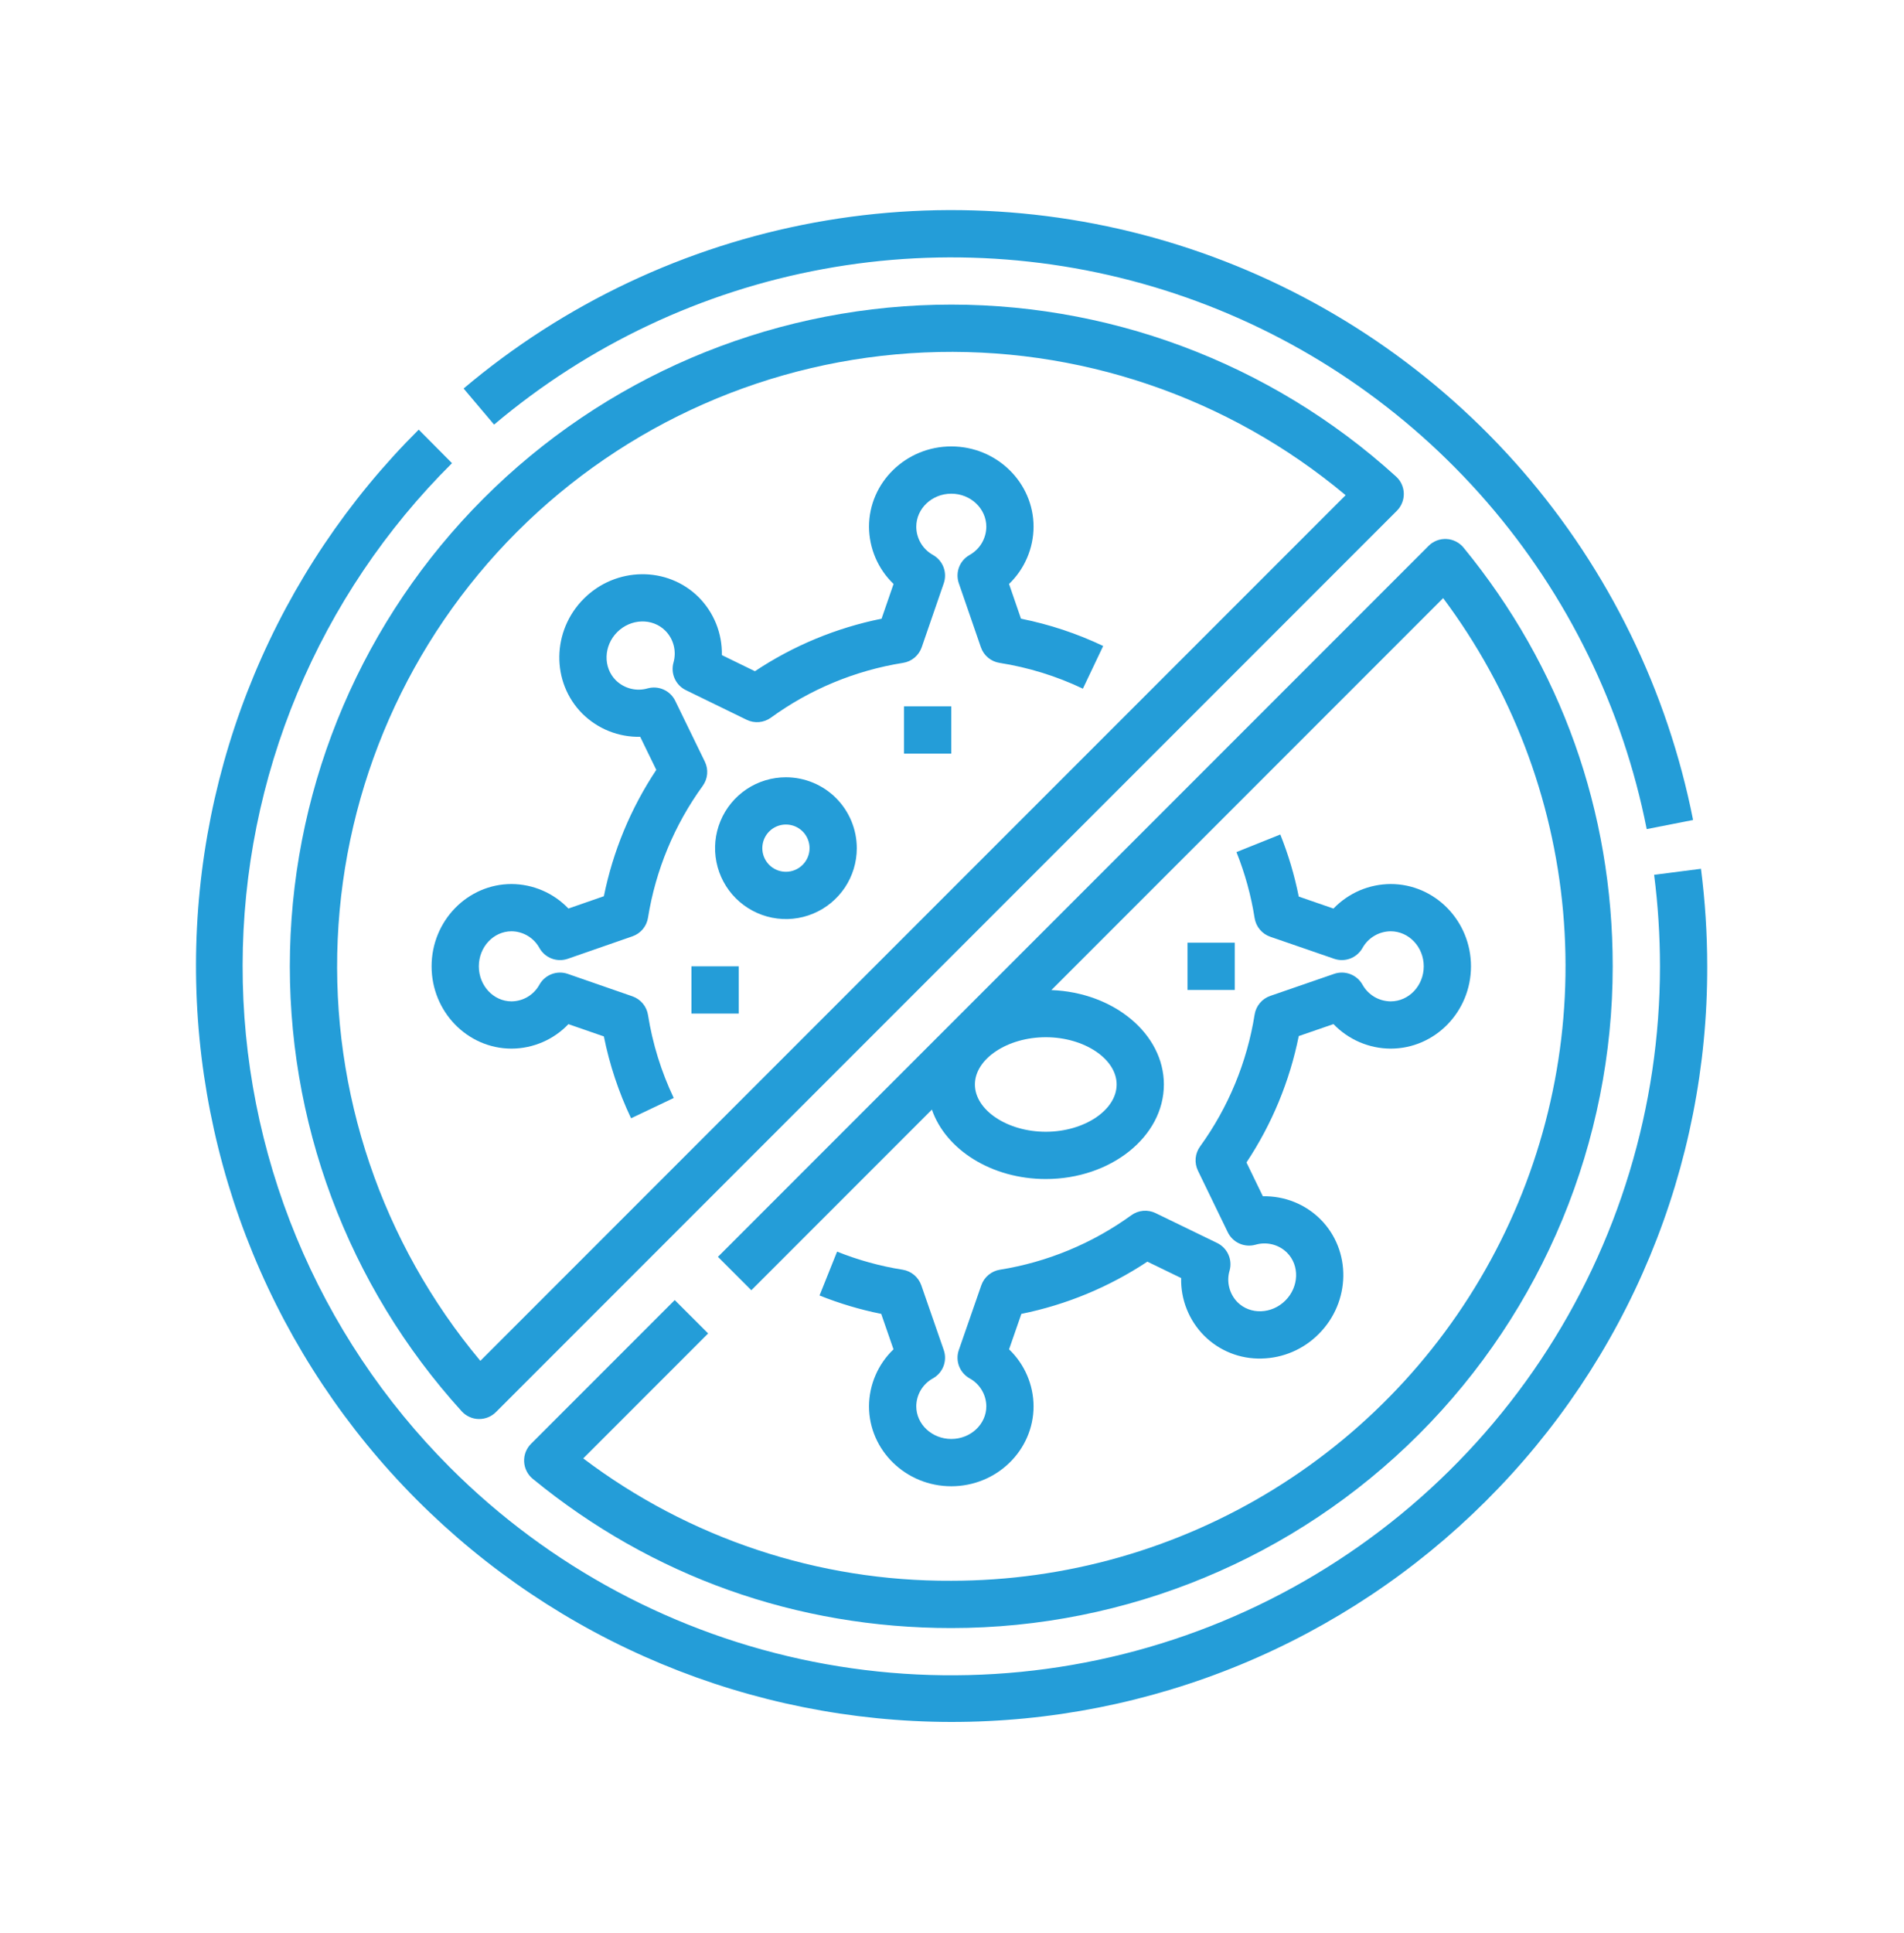 <svg width="68" height="69" viewBox="0 0 68 69" fill="none" xmlns="http://www.w3.org/2000/svg">
<path d="M33.325 49.203C33.497 49.106 33.628 48.952 33.698 48.767C33.767 48.583 33.77 48.38 33.705 48.194L32.904 45.885C32.853 45.741 32.765 45.613 32.648 45.515C32.531 45.417 32.39 45.352 32.239 45.328C31.436 45.201 30.651 44.984 29.896 44.682L29.269 46.248C29.981 46.533 30.719 46.753 31.472 46.904L31.911 48.17C31.636 48.433 31.417 48.748 31.267 49.097C31.116 49.447 31.038 49.822 31.036 50.202C31.036 51.777 32.355 53.058 33.974 53.058C35.595 53.058 36.913 51.777 36.913 50.202C36.911 49.822 36.833 49.446 36.682 49.097C36.532 48.748 36.313 48.433 36.038 48.17L36.478 46.904C38.084 46.579 39.611 45.946 40.977 45.04L42.184 45.625C42.175 46.005 42.243 46.383 42.384 46.736C42.524 47.089 42.735 47.41 43.002 47.68C43.271 47.949 43.591 48.16 43.944 48.301C44.297 48.442 44.675 48.509 45.055 48.499C45.825 48.483 46.557 48.168 47.099 47.621C48.244 46.476 48.271 44.638 47.157 43.525C46.888 43.257 46.566 43.047 46.213 42.906C45.86 42.766 45.482 42.698 45.102 42.706L44.517 41.499C45.426 40.13 46.06 38.598 46.384 36.987L47.624 36.559C47.889 36.835 48.206 37.054 48.557 37.205C48.907 37.355 49.285 37.434 49.667 37.435C51.249 37.435 52.535 36.117 52.535 34.497C52.535 32.877 51.249 31.559 49.667 31.559C49.285 31.561 48.907 31.639 48.556 31.789C48.206 31.94 47.889 32.16 47.624 32.435L46.384 32.007C46.233 31.25 46.013 30.508 45.725 29.791L44.159 30.419C44.463 31.177 44.681 31.968 44.808 32.775C44.832 32.926 44.896 33.068 44.995 33.185C45.093 33.303 45.221 33.391 45.366 33.441L47.649 34.228C47.834 34.292 48.036 34.289 48.22 34.22C48.404 34.151 48.558 34.02 48.656 33.85C48.755 33.669 48.901 33.517 49.079 33.411C49.257 33.304 49.46 33.248 49.667 33.246C50.318 33.246 50.848 33.807 50.848 34.497C50.848 35.187 50.318 35.748 49.667 35.748C49.46 35.746 49.257 35.69 49.079 35.584C48.901 35.477 48.755 35.326 48.656 35.144C48.558 34.974 48.404 34.843 48.22 34.774C48.036 34.705 47.834 34.702 47.648 34.766L45.366 35.553C45.221 35.603 45.093 35.691 44.995 35.809C44.896 35.926 44.832 36.068 44.808 36.219C44.537 37.92 43.87 39.533 42.86 40.928C42.77 41.052 42.716 41.197 42.702 41.349C42.689 41.501 42.717 41.654 42.783 41.791L43.85 43.992C43.936 44.169 44.081 44.31 44.261 44.392C44.44 44.473 44.643 44.489 44.833 44.437C45.029 44.379 45.238 44.374 45.437 44.423C45.636 44.472 45.818 44.574 45.964 44.718C46.42 45.173 46.394 45.941 45.906 46.428C45.418 46.916 44.651 46.942 44.195 46.487C44.052 46.34 43.95 46.158 43.901 45.959C43.851 45.76 43.856 45.552 43.915 45.355C43.967 45.165 43.951 44.963 43.869 44.783C43.788 44.604 43.646 44.459 43.469 44.373L41.269 43.306C41.132 43.24 40.979 43.212 40.827 43.225C40.675 43.238 40.529 43.293 40.406 43.382C39.014 44.39 37.406 45.056 35.71 45.328C35.559 45.352 35.418 45.417 35.301 45.515C35.184 45.613 35.096 45.741 35.046 45.885L34.244 48.194C34.179 48.38 34.182 48.583 34.251 48.767C34.321 48.952 34.453 49.106 34.624 49.203C34.804 49.301 34.955 49.445 35.061 49.621C35.167 49.796 35.224 49.997 35.226 50.202C35.226 50.846 34.664 51.37 33.975 51.37C33.285 51.37 32.724 50.846 32.724 50.202C32.726 49.997 32.782 49.796 32.888 49.621C32.994 49.445 33.145 49.301 33.325 49.203Z" fill="#249DD8"/>
<path d="M18.27 37.435C18.65 37.434 19.025 37.355 19.375 37.205C19.724 37.055 20.039 36.836 20.301 36.561L21.567 37C21.77 38.01 22.096 38.991 22.538 39.921L24.062 39.197C23.616 38.258 23.306 37.26 23.143 36.233C23.119 36.082 23.055 35.941 22.957 35.824C22.859 35.707 22.731 35.618 22.587 35.568L20.278 34.767C20.091 34.702 19.889 34.705 19.704 34.774C19.52 34.844 19.365 34.975 19.268 35.147C19.17 35.327 19.026 35.478 18.851 35.584C18.675 35.69 18.474 35.746 18.269 35.748C17.625 35.748 17.101 35.187 17.101 34.497C17.101 33.807 17.625 33.246 18.27 33.246C18.475 33.248 18.675 33.305 18.851 33.411C19.027 33.517 19.171 33.668 19.268 33.848C19.366 34.019 19.52 34.151 19.704 34.22C19.889 34.29 20.092 34.292 20.278 34.228L22.587 33.426C22.731 33.376 22.859 33.288 22.957 33.171C23.055 33.054 23.119 32.913 23.143 32.762C23.416 31.061 24.085 29.449 25.097 28.055C25.187 27.931 25.242 27.785 25.255 27.633C25.269 27.48 25.24 27.327 25.173 27.19L24.115 25.018C24.029 24.842 23.885 24.701 23.706 24.62C23.527 24.538 23.326 24.522 23.136 24.573C22.937 24.632 22.727 24.636 22.526 24.585C22.325 24.534 22.142 24.431 21.994 24.286C21.534 23.825 21.556 23.054 22.043 22.566C22.531 22.078 23.303 22.056 23.763 22.517C23.909 22.664 24.012 22.848 24.062 23.048C24.113 23.249 24.109 23.46 24.051 23.659C24 23.848 24.016 24.05 24.097 24.228C24.178 24.407 24.319 24.552 24.496 24.638L26.667 25.696C26.805 25.763 26.958 25.791 27.11 25.778C27.263 25.764 27.409 25.71 27.533 25.62C28.93 24.605 30.547 23.935 32.252 23.664C32.404 23.64 32.546 23.576 32.663 23.477C32.78 23.379 32.869 23.25 32.919 23.105L33.706 20.823C33.77 20.637 33.767 20.435 33.698 20.251C33.629 20.068 33.498 19.914 33.328 19.816C33.146 19.716 32.994 19.57 32.888 19.393C32.782 19.215 32.725 19.012 32.724 18.805C32.724 18.154 33.285 17.624 33.975 17.624C34.664 17.624 35.226 18.154 35.226 18.805C35.224 19.012 35.167 19.215 35.061 19.393C34.955 19.57 34.803 19.716 34.622 19.816C34.451 19.914 34.32 20.068 34.251 20.251C34.182 20.435 34.18 20.637 34.244 20.823L35.031 23.105C35.081 23.25 35.169 23.379 35.286 23.477C35.404 23.576 35.546 23.64 35.697 23.664C36.728 23.826 37.731 24.136 38.675 24.585L39.399 23.061C38.464 22.616 37.479 22.29 36.464 22.087L36.037 20.847C36.312 20.583 36.532 20.266 36.682 19.915C36.833 19.564 36.911 19.187 36.913 18.805C36.913 17.223 35.595 15.937 33.975 15.937C32.355 15.937 31.036 17.223 31.036 18.805C31.038 19.187 31.117 19.564 31.267 19.915C31.418 20.266 31.637 20.583 31.913 20.847L31.485 22.087C29.87 22.413 28.333 23.049 26.962 23.962L25.781 23.387C25.788 23.005 25.72 22.626 25.578 22.271C25.436 21.917 25.225 21.595 24.956 21.323C23.837 20.206 21.996 20.227 20.85 21.373C19.704 22.518 19.682 24.36 20.8 25.479C21.072 25.747 21.394 25.959 21.748 26.101C22.103 26.242 22.482 26.311 22.864 26.303L23.439 27.484C22.529 28.852 21.893 30.384 21.567 31.994L20.301 32.434C20.038 32.159 19.723 31.94 19.374 31.79C19.025 31.639 18.649 31.561 18.269 31.559C16.695 31.559 15.414 32.877 15.414 34.497C15.414 36.117 16.695 37.435 18.27 37.435Z" fill="#249DD8"/>
<path d="M28.069 27.748C27.569 27.748 27.079 27.896 26.663 28.174C26.247 28.453 25.922 28.848 25.731 29.31C25.539 29.773 25.489 30.282 25.587 30.773C25.684 31.264 25.925 31.715 26.279 32.069C26.633 32.422 27.084 32.663 27.575 32.761C28.066 32.859 28.575 32.809 29.038 32.617C29.5 32.426 29.895 32.101 30.174 31.685C30.452 31.269 30.6 30.779 30.6 30.279C30.599 29.608 30.332 28.964 29.858 28.49C29.383 28.015 28.74 27.749 28.069 27.748ZM28.069 31.122C27.902 31.122 27.739 31.073 27.6 30.98C27.462 30.888 27.354 30.756 27.29 30.602C27.226 30.448 27.209 30.278 27.242 30.114C27.274 29.951 27.355 29.8 27.473 29.682C27.59 29.564 27.741 29.484 27.904 29.451C28.068 29.419 28.238 29.436 28.392 29.499C28.546 29.563 28.678 29.671 28.771 29.81C28.863 29.949 28.913 30.112 28.913 30.279C28.913 30.503 28.823 30.717 28.665 30.875C28.507 31.033 28.293 31.122 28.069 31.122Z" fill="#249DD8"/>
<path d="M24.694 34.497H26.382V36.184H24.694V34.497Z" fill="#249DD8"/>
<path d="M32.287 25.217H33.974V26.904H32.287V25.217Z" fill="#249DD8"/>
<path d="M42.411 33.653H44.099V35.341H42.411V33.653Z" fill="#249DD8"/>
<path d="M24.097 46.411L18.965 51.543C18.882 51.627 18.817 51.726 18.774 51.836C18.732 51.946 18.713 52.064 18.719 52.181C18.725 52.299 18.755 52.414 18.808 52.519C18.861 52.625 18.935 52.718 19.026 52.792C23.277 56.278 28.446 58.12 33.974 58.12C40.239 58.12 46.248 55.631 50.678 51.201C55.108 46.771 57.597 40.762 57.597 34.497C57.597 28.969 55.755 23.8 52.269 19.549C52.194 19.458 52.102 19.384 51.996 19.331C51.891 19.278 51.776 19.247 51.658 19.242C51.541 19.236 51.423 19.255 51.313 19.297C51.203 19.34 51.103 19.404 51.02 19.488L25.64 44.868L26.833 46.061L33.282 39.612C33.774 41.039 35.411 42.09 37.349 42.09C39.675 42.09 41.567 40.576 41.567 38.715C41.567 36.909 39.783 35.429 37.549 35.345L51.541 21.353C53.98 24.614 55.463 28.489 55.825 32.544C56.187 36.6 55.413 40.676 53.589 44.317C51.766 47.958 48.966 51.019 45.501 53.159C42.037 55.299 38.046 56.432 33.974 56.432C29.232 56.456 24.614 54.922 20.83 52.064L25.291 47.603L24.097 46.411ZM39.88 38.715C39.88 39.63 38.721 40.403 37.349 40.403C35.977 40.403 34.818 39.63 34.818 38.715C34.818 37.801 35.977 37.028 37.349 37.028C38.721 37.028 39.88 37.801 39.88 38.715Z" fill="#249DD8"/>
<path d="M16.49 50.383C16.567 50.467 16.66 50.535 16.764 50.582C16.868 50.63 16.98 50.656 17.095 50.658H17.114C17.225 50.658 17.335 50.636 17.437 50.594C17.539 50.552 17.633 50.489 17.711 50.411L49.889 18.233C49.97 18.152 50.033 18.056 50.075 17.95C50.118 17.844 50.138 17.731 50.136 17.617C50.133 17.503 50.107 17.39 50.06 17.287C50.013 17.183 49.945 17.09 49.86 17.013C45.368 12.931 39.477 10.736 33.409 10.881C27.341 11.026 21.562 13.501 17.271 17.793C12.979 22.085 10.504 27.864 10.358 33.932C10.213 40 12.409 45.891 16.49 50.383ZM18.464 18.986C22.341 15.11 27.529 12.825 33.007 12.583C38.484 12.341 43.854 14.159 48.058 17.678L17.155 48.581C13.636 44.376 11.819 39.007 12.061 33.529C12.303 28.052 14.587 22.864 18.464 18.986Z" fill="#249DD8"/>
<path d="M16.557 13.87L17.646 15.158C21.013 12.316 25.063 10.402 29.397 9.606C33.73 8.809 38.197 9.157 42.354 10.615C46.512 12.074 50.217 14.592 53.103 17.921C55.989 21.25 57.957 25.275 58.811 29.598L60.467 29.273C59.556 24.662 57.458 20.368 54.38 16.816C51.301 13.265 47.349 10.578 42.914 9.022C38.478 7.466 33.714 7.095 29.091 7.945C24.469 8.796 20.148 10.838 16.557 13.87Z" fill="#249DD8"/>
<path d="M59.076 31.23C59.215 32.313 59.284 33.405 59.285 34.497C59.285 39.503 57.8 44.396 55.019 48.559C52.238 52.721 48.285 55.965 43.66 57.88C39.035 59.796 33.946 60.297 29.037 59.321C24.127 58.344 19.617 55.934 16.078 52.394C13.722 50.038 11.854 47.24 10.582 44.161C9.31 41.082 8.658 37.782 8.665 34.451C8.671 31.119 9.334 27.822 10.618 24.747C11.901 21.673 13.779 18.882 16.143 16.535L14.954 15.338C12.44 17.839 10.444 20.812 9.079 24.086C7.714 27.359 7.008 30.87 7 34.417C6.992 37.963 7.684 41.477 9.035 44.756C10.386 48.036 12.369 51.017 14.873 53.529C17.376 56.042 20.35 58.037 23.624 59.399C26.899 60.762 30.41 61.466 33.957 61.472C37.503 61.477 41.017 60.783 44.295 59.431C47.574 58.078 50.554 56.092 53.065 53.587C55.579 51.086 57.573 48.111 58.93 44.834C60.288 41.557 60.981 38.044 60.972 34.497C60.972 33.333 60.897 32.169 60.749 31.015L59.076 31.23Z" fill="#249DD8"/>
</svg>
